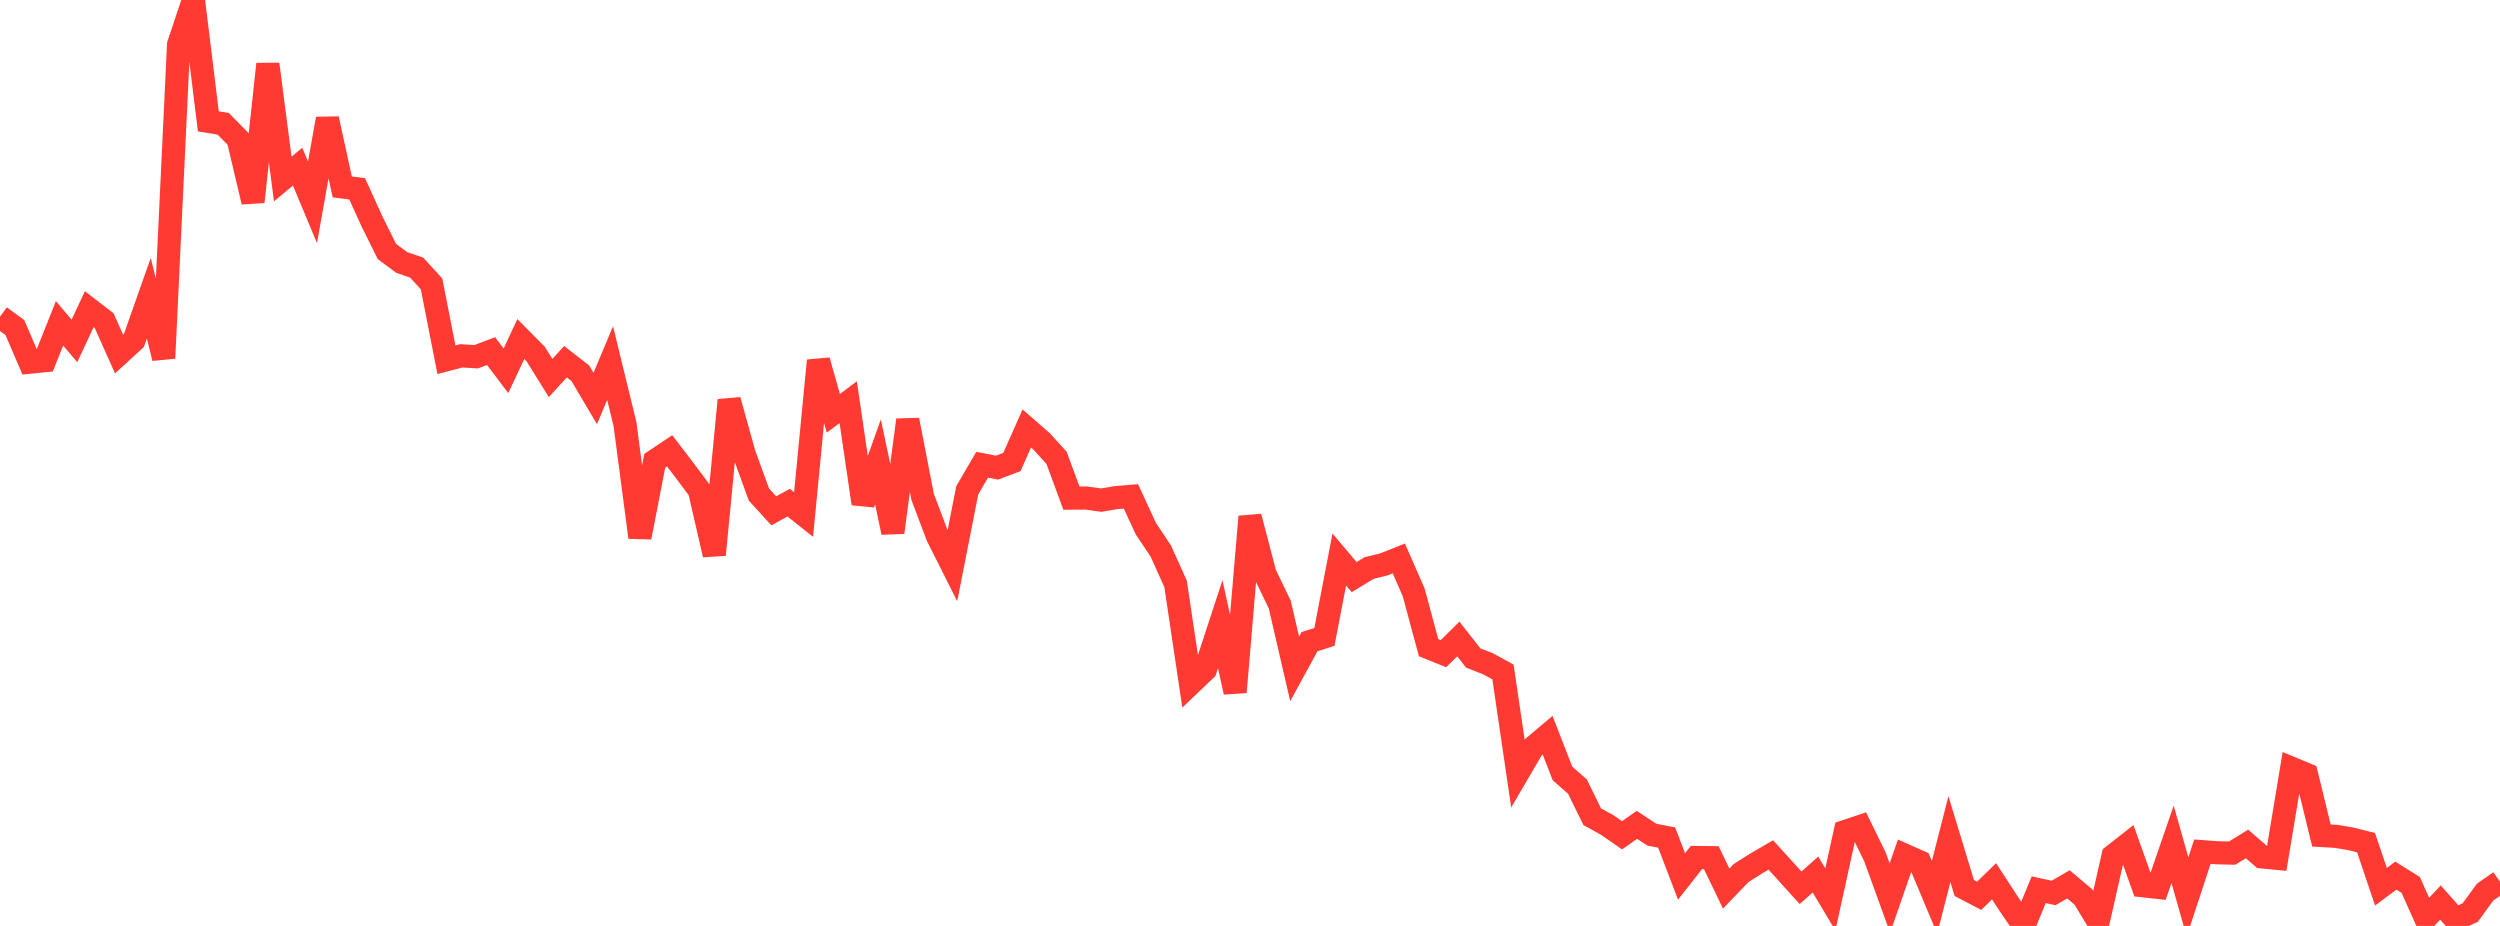 <?xml version="1.0" standalone="no"?>
<!DOCTYPE svg PUBLIC "-//W3C//DTD SVG 1.1//EN" "http://www.w3.org/Graphics/SVG/1.1/DTD/svg11.dtd">

<svg width="135" height="50" viewBox="0 0 135 50" preserveAspectRatio="none" 
  xmlns="http://www.w3.org/2000/svg"
  xmlns:xlink="http://www.w3.org/1999/xlink">


<polyline points="0.0, 17.101 0.804, 17.687 1.607, 19.558 2.411, 19.477 3.214, 17.459 4.018, 18.41 4.821, 16.696 5.625, 17.316 6.429, 19.118 7.232, 18.382 8.036, 16.104 8.839, 19.341 9.643, 2.409 10.446, 0.0 11.25, 6.554 12.054, 6.685 12.857, 7.503 13.661, 10.899 14.464, 3.463 15.268, 9.667 16.071, 9 16.875, 10.926 17.679, 6.415 18.482, 10.093 19.286, 10.195 20.089, 11.961 20.893, 13.58 21.696, 14.176 22.5, 14.451 23.304, 15.33 24.107, 19.426 24.911, 19.215 25.714, 19.264 26.518, 18.96 27.321, 20.024 28.125, 18.307 28.929, 19.12 29.732, 20.412 30.536, 19.532 31.339, 20.158 32.143, 21.519 32.946, 19.609 33.75, 22.907 34.554, 29.015 35.357, 24.882 36.161, 24.345 36.964, 25.396 37.768, 26.47 38.571, 29.957 39.375, 21.608 40.179, 24.501 40.982, 26.706 41.786, 27.585 42.589, 27.145 43.393, 27.784 44.196, 19.471 45.0, 22.318 45.804, 21.718 46.607, 27.196 47.411, 24.942 48.214, 28.751 49.018, 22.678 49.821, 26.827 50.625, 28.957 51.429, 30.556 52.232, 26.477 53.036, 25.097 53.839, 25.252 54.643, 24.948 55.446, 23.137 56.25, 23.838 57.054, 24.722 57.857, 26.899 58.661, 26.894 59.464, 27.007 60.268, 26.873 61.071, 26.804 61.875, 28.547 62.679, 29.748 63.482, 31.531 64.286, 36.925 65.089, 36.16 65.893, 33.706 66.696, 37.374 67.5, 27.9 68.304, 30.982 69.107, 32.647 69.911, 36.122 70.714, 34.649 71.518, 34.394 72.321, 30.213 73.125, 31.165 73.929, 30.675 74.732, 30.476 75.536, 30.154 76.339, 31.987 77.143, 34.973 77.946, 35.298 78.75, 34.506 79.554, 35.531 80.357, 35.846 81.161, 36.286 81.964, 41.751 82.768, 40.377 83.571, 39.7 84.375, 41.767 85.179, 42.472 85.982, 44.104 86.786, 44.548 87.589, 45.105 88.393, 44.542 89.196, 45.07 90.0, 45.229 90.804, 47.33 91.607, 46.305 92.411, 46.315 93.214, 47.983 94.018, 47.146 94.821, 46.636 95.625, 46.169 96.429, 47.054 97.232, 47.94 98.036, 47.224 98.839, 48.572 99.643, 44.901 100.446, 44.633 101.25, 46.28 102.054, 48.499 102.857, 46.182 103.661, 46.538 104.464, 48.459 105.268, 45.314 106.071, 47.953 106.875, 48.371 107.679, 47.589 108.482, 48.824 109.286, 50.0 110.089, 48.045 110.893, 48.22 111.696, 47.754 112.5, 48.433 113.304, 49.755 114.107, 46.211 114.911, 45.581 115.714, 47.829 116.518, 47.918 117.321, 45.591 118.125, 48.439 118.929, 45.99 119.732, 46.05 120.536, 46.068 121.339, 45.574 122.143, 46.27 122.946, 46.348 123.75, 41.489 124.554, 41.823 125.357, 45.117 126.161, 45.164 126.964, 45.302 127.768, 45.503 128.571, 47.883 129.375, 47.285 130.179, 47.785 130.982, 49.586 131.786, 48.738 132.589, 49.646 133.393, 49.276 134.196, 48.174 135.0, 47.611" fill="none" stroke="#ff3a33" stroke-width="1.25"/>

</svg>